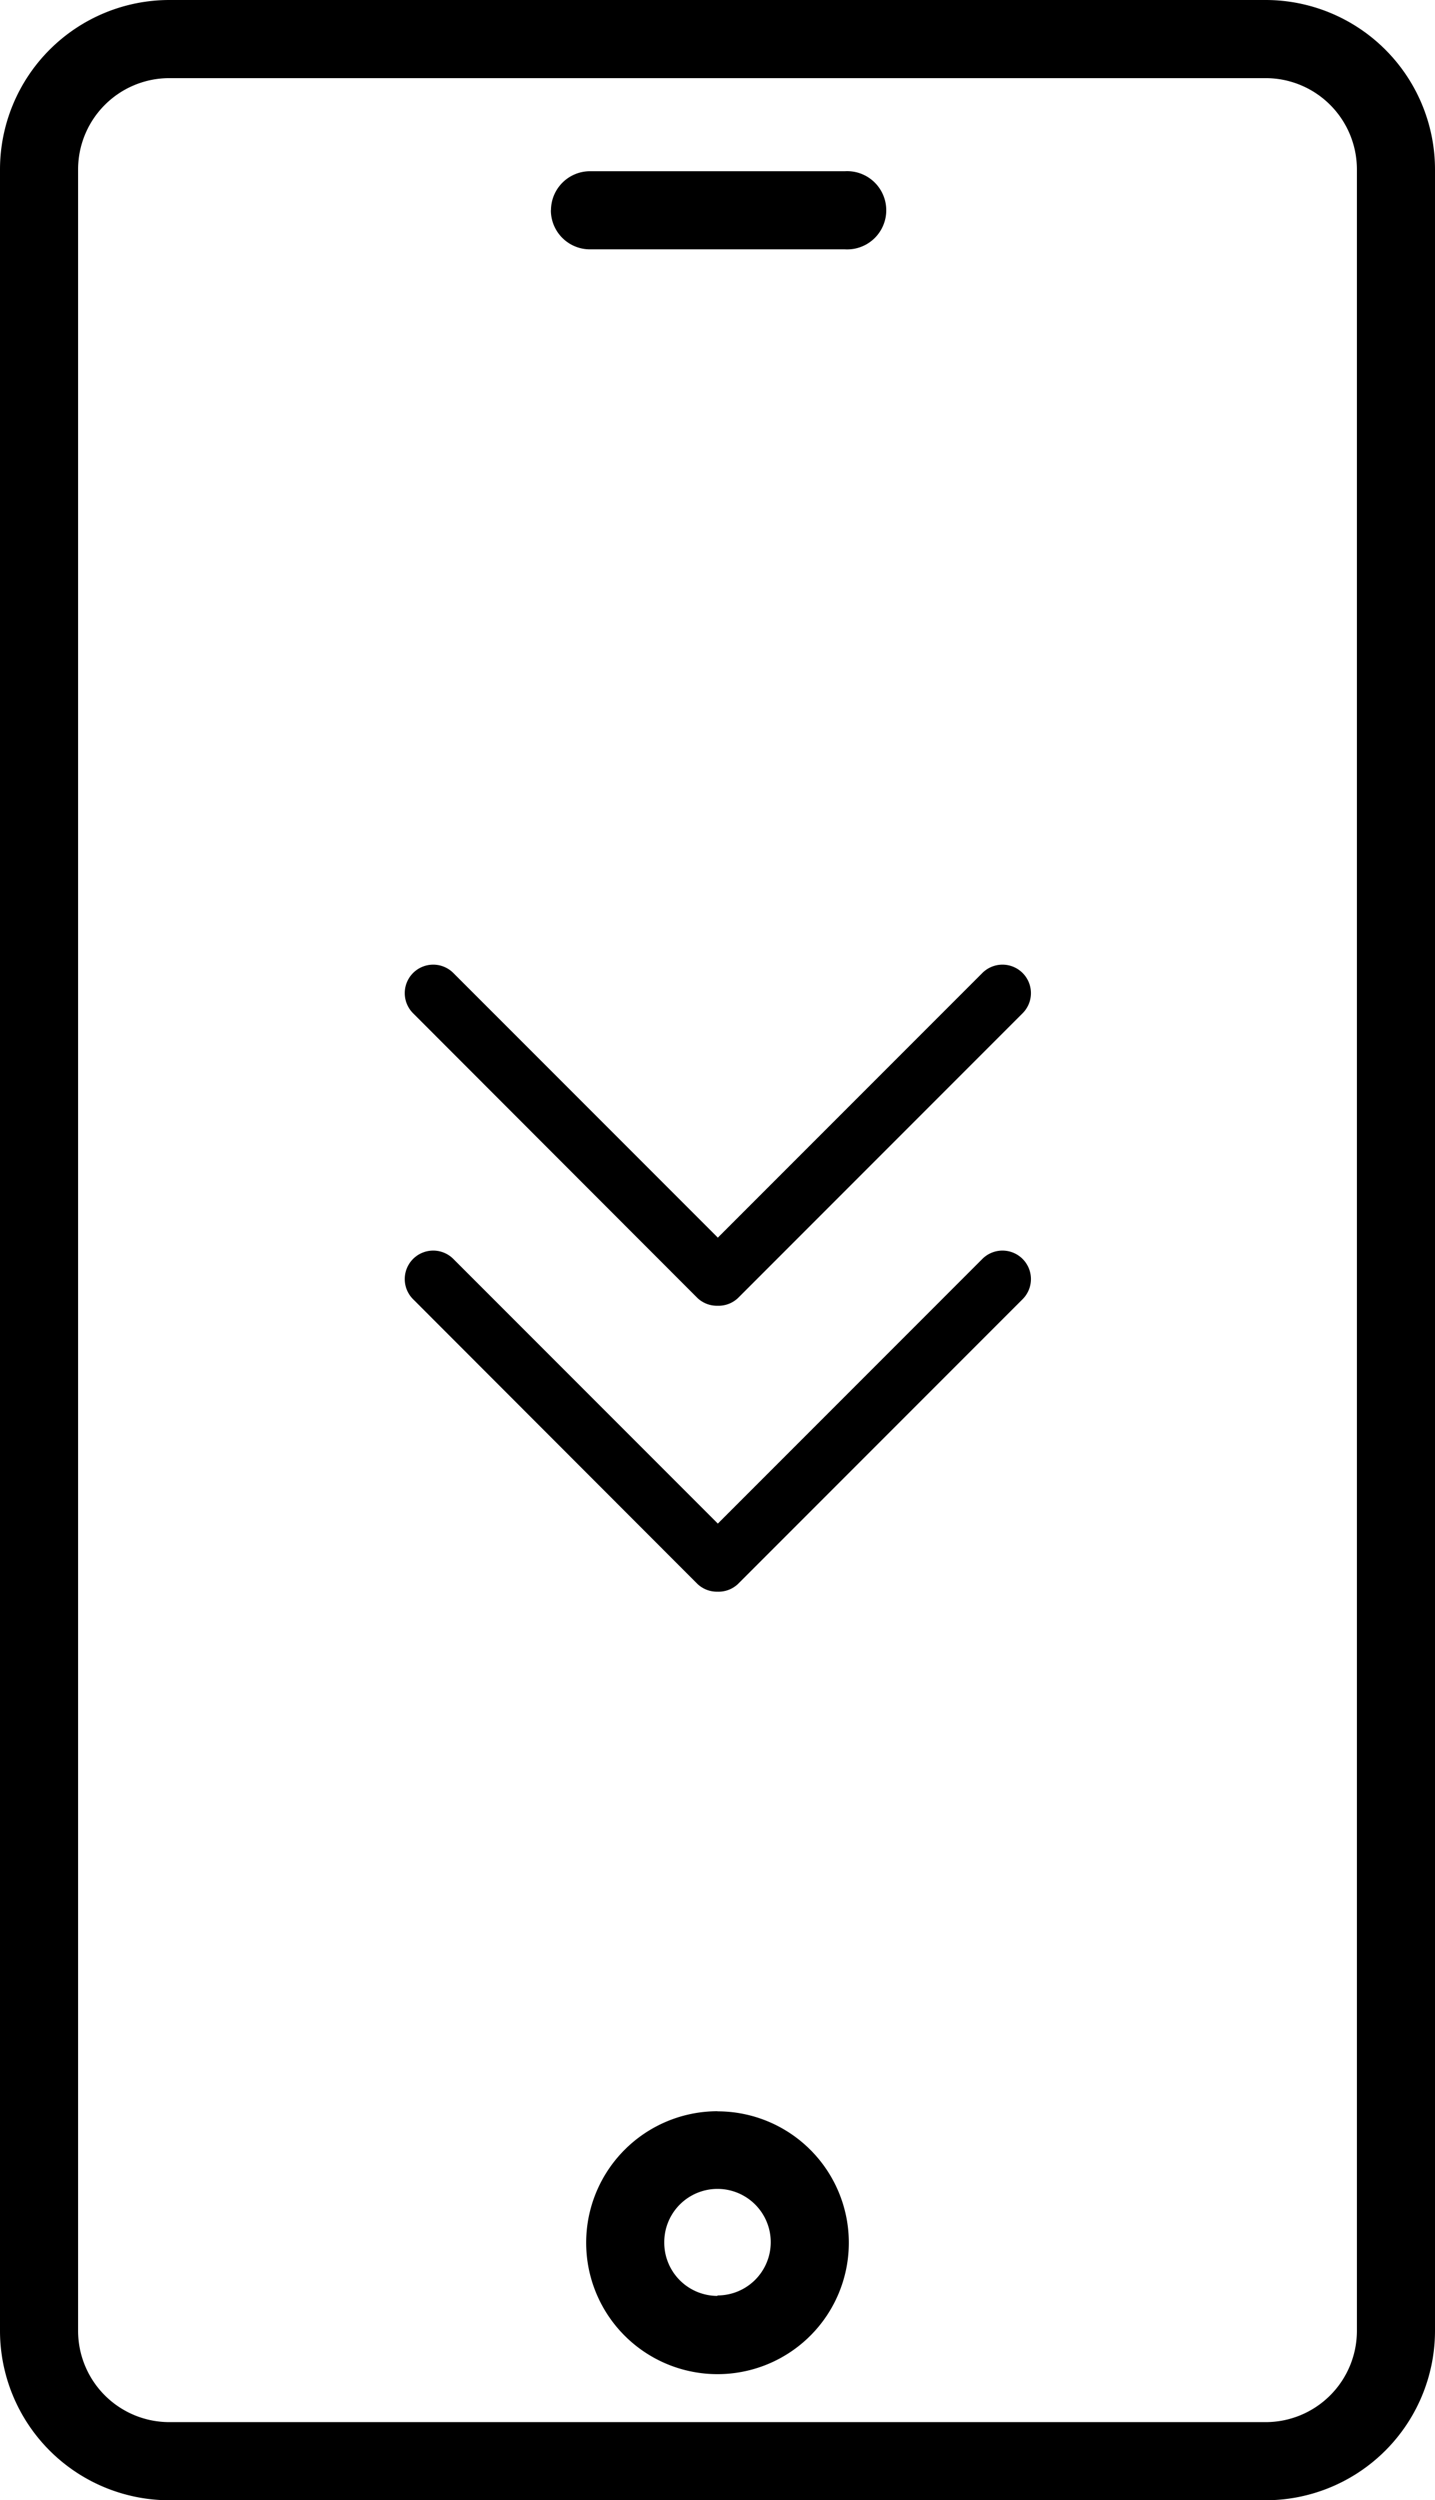 <svg id="Icon_download_app" xmlns="http://www.w3.org/2000/svg" width="12.478" height="21.729" viewBox="0 0 12.478 21.729">
  <path id="Path_250" data-name="Path 250" d="M110.46,0h9.534a1.474,1.474,0,0,1,1.472,1.472V20.257a1.474,1.474,0,0,1-1.472,1.472H110.46a1.474,1.474,0,0,1-1.472-1.472V1.472A1.474,1.474,0,0,1,110.46,0Zm-.793,20.257a.794.794,0,0,0,.793.793h9.534a.794.794,0,0,0,.793-.793V1.472a.794.794,0,0,0-.793-.793H110.46a.794.794,0,0,0-.793.793V20.257Zm4.111-18.43a.34.34,0,0,0,.34.34h2.218a.34.34,0,1,0,0-.679h-2.218A.34.34,0,0,0,113.779,1.826Zm1.449,16.522a1.142,1.142,0,1,1-1.142,1.142A1.143,1.143,0,0,1,115.227,18.348Zm0,1.6a.463.463,0,1,0-.463-.463A.463.463,0,0,0,115.227,19.953Z" transform="translate(-108.988)"/>
  <g id="Group_515" data-name="Group 515" transform="translate(3.518 8.38)">
    <path id="Down_Arrow_3_" d="M22.721,42.968A.247.247,0,0,0,22.9,42.9l2.474-2.474a.247.247,0,0,0-.35-.35l-2.3,2.3-2.3-2.3a.247.247,0,0,0-.35.35L22.546,42.9A.247.247,0,0,0,22.721,42.968Z" transform="translate(-20 -40)"/>
    <path id="Down_Arrow_3_2" data-name="Down_Arrow_3_" d="M22.721,42.968A.247.247,0,0,0,22.9,42.9l2.474-2.474a.247.247,0,0,0-.35-.35l-2.3,2.3-2.3-2.3a.247.247,0,0,0-.35.35L22.546,42.9A.247.247,0,0,0,22.721,42.968Z" transform="translate(-20 -37.515)"/>
  </g>
</svg>
